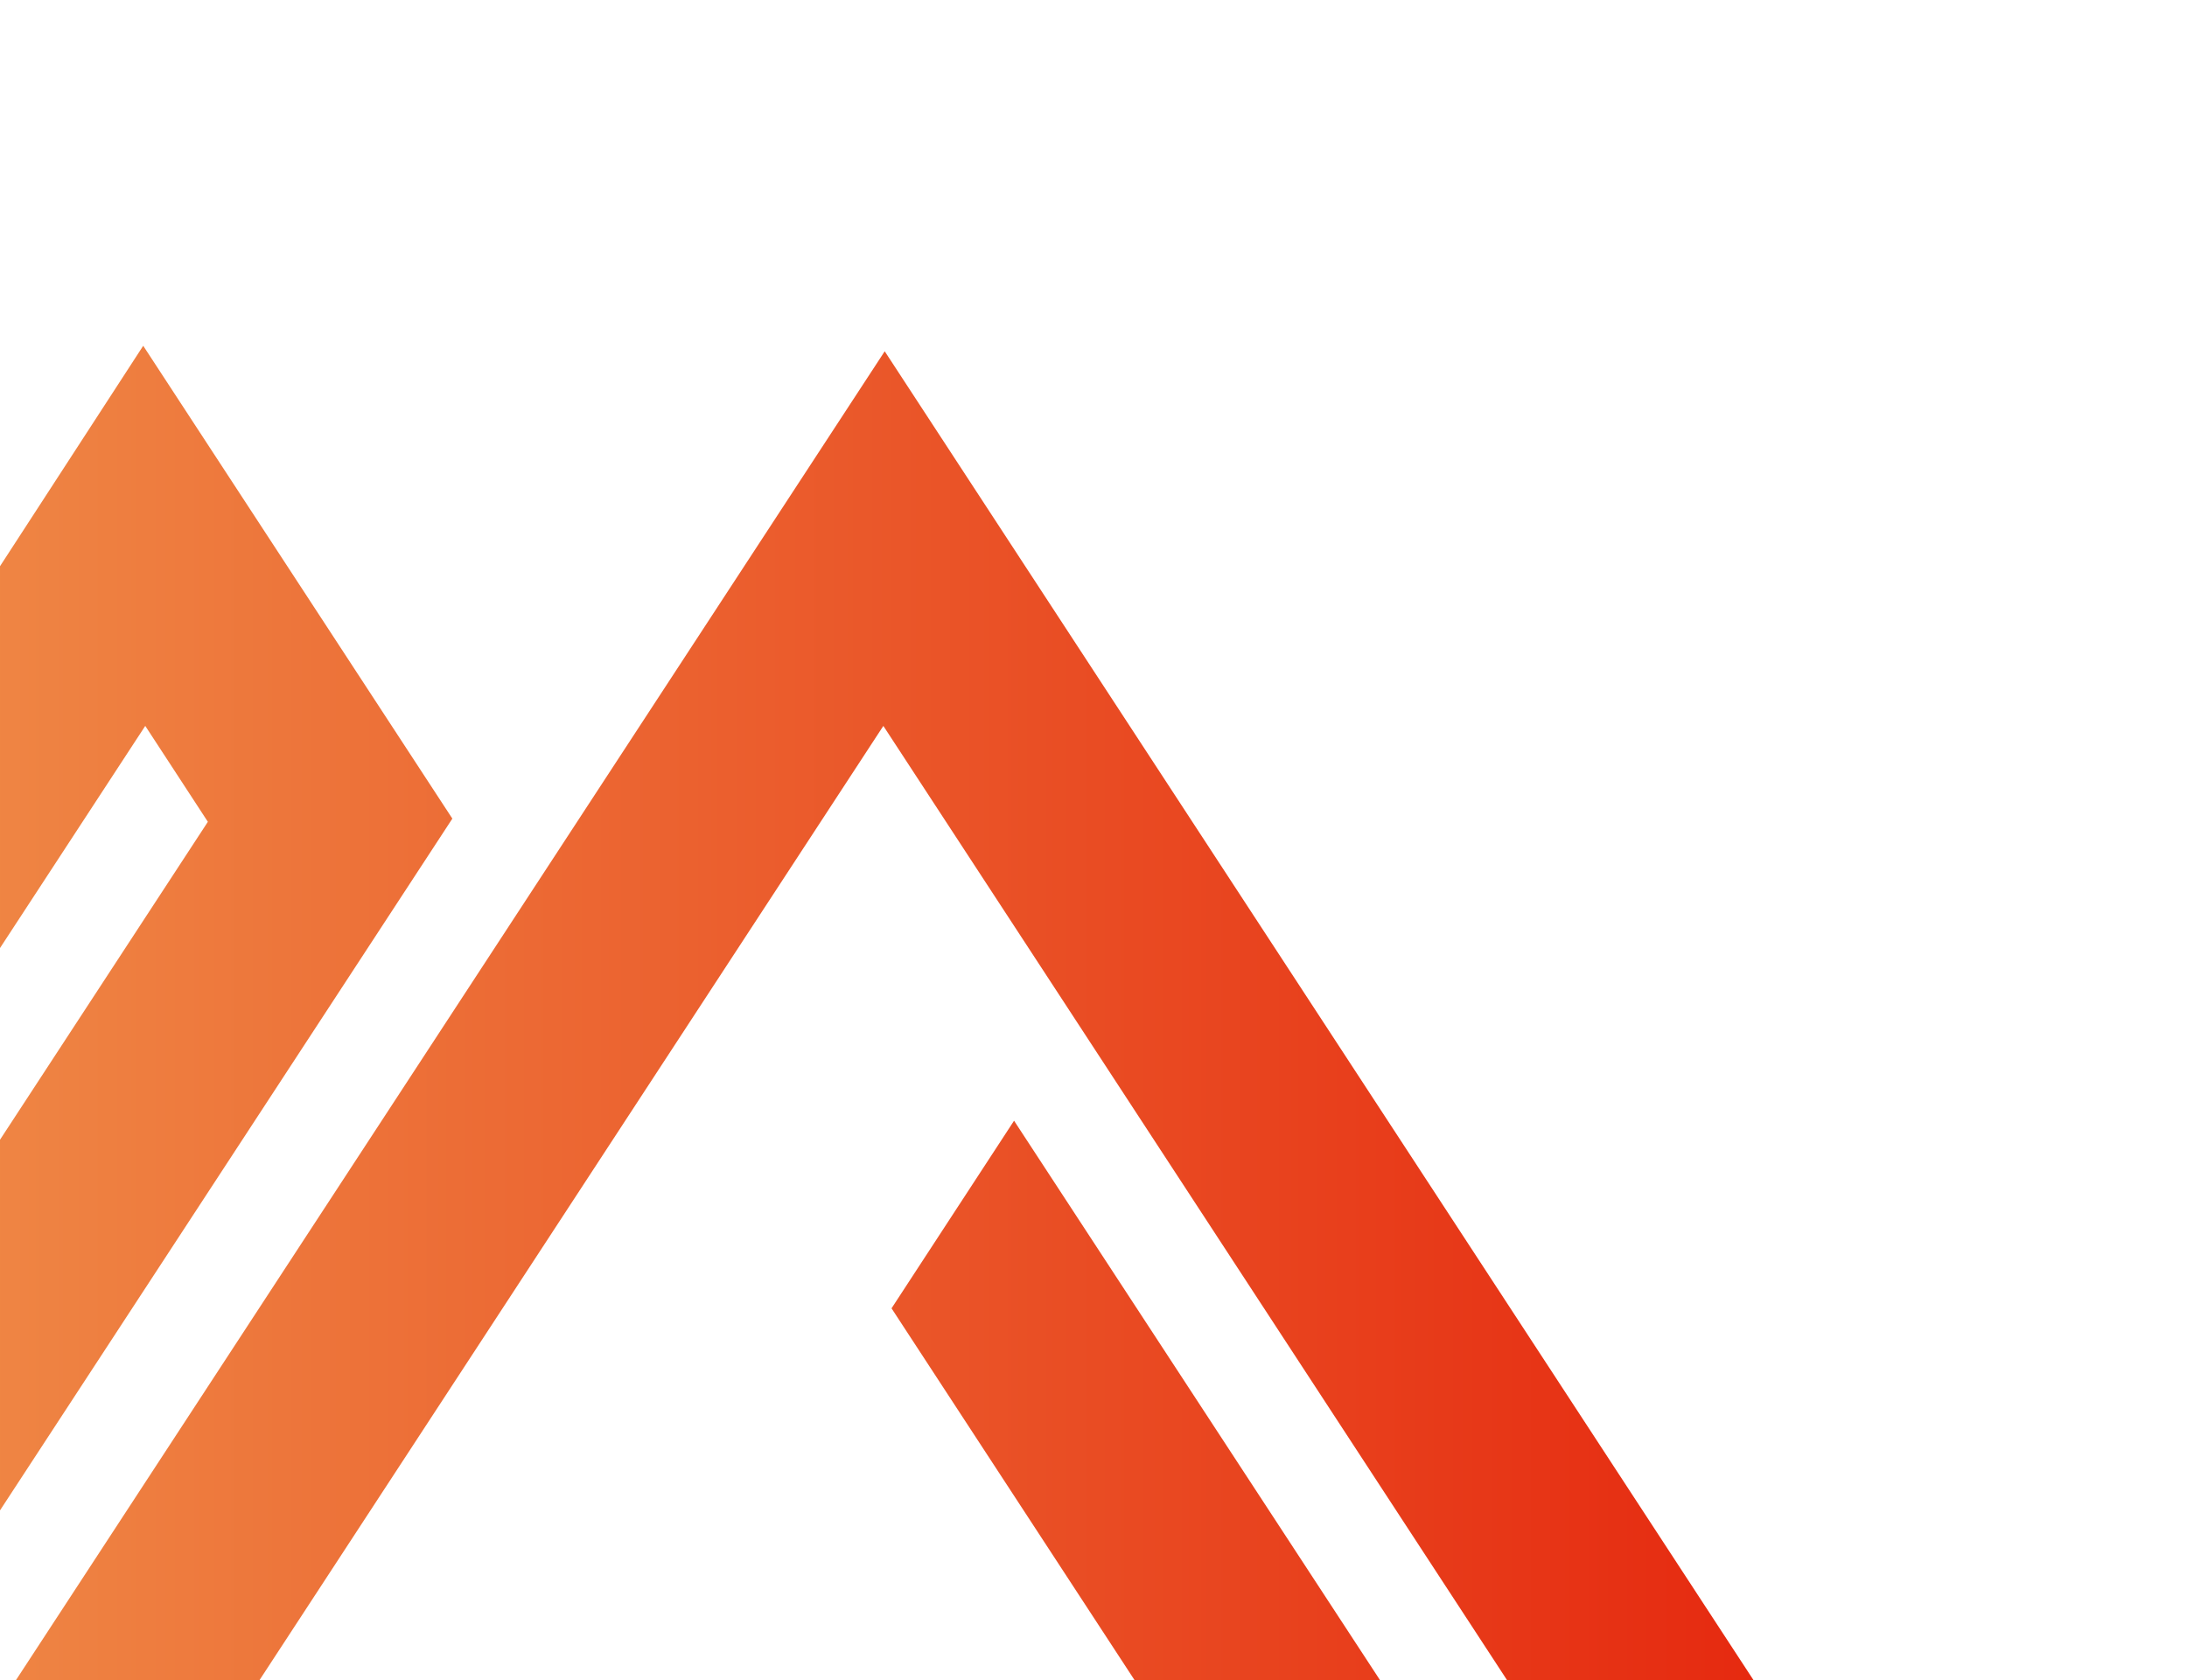 <svg xmlns="http://www.w3.org/2000/svg" xmlns:xlink="http://www.w3.org/1999/xlink" viewBox="0 0 193.771 148.93"><defs><style>.a{fill:#002e40;}.b{clip-path:url(#a);}.c{fill:url(#b);}</style><clipPath id="a"><path class="a" d="M0,0H193.771V148.93H0Z" transform="translate(0 784.216)"/></clipPath><linearGradient id="b" y1="0.5" x2="1" y2="0.5" gradientUnits="objectBoundingBox"><stop offset="0" stop-color="#f3b05c"/><stop offset="1" stop-color="#e5230c"/></linearGradient></defs><g class="b" transform="translate(0 -784.216)"><path class="c" d="M0,139.838,90.81,0,118.2,41.907,66.659,120.751H77.906L156.508.488l91.08,139.35H196.517a7.118,7.118,0,0,1-5.936-3.313L157.112,85.308l10.856-16.627,34.052,52.069h11.255L172.018,57.607,156.387,33.691,89.175,136.525a7.115,7.115,0,0,1-5.936,3.313H32.716L96.538,42.189l-5.547-8.5L21.609,139.838" transform="translate(-78.121 814.861)"/></g></svg>